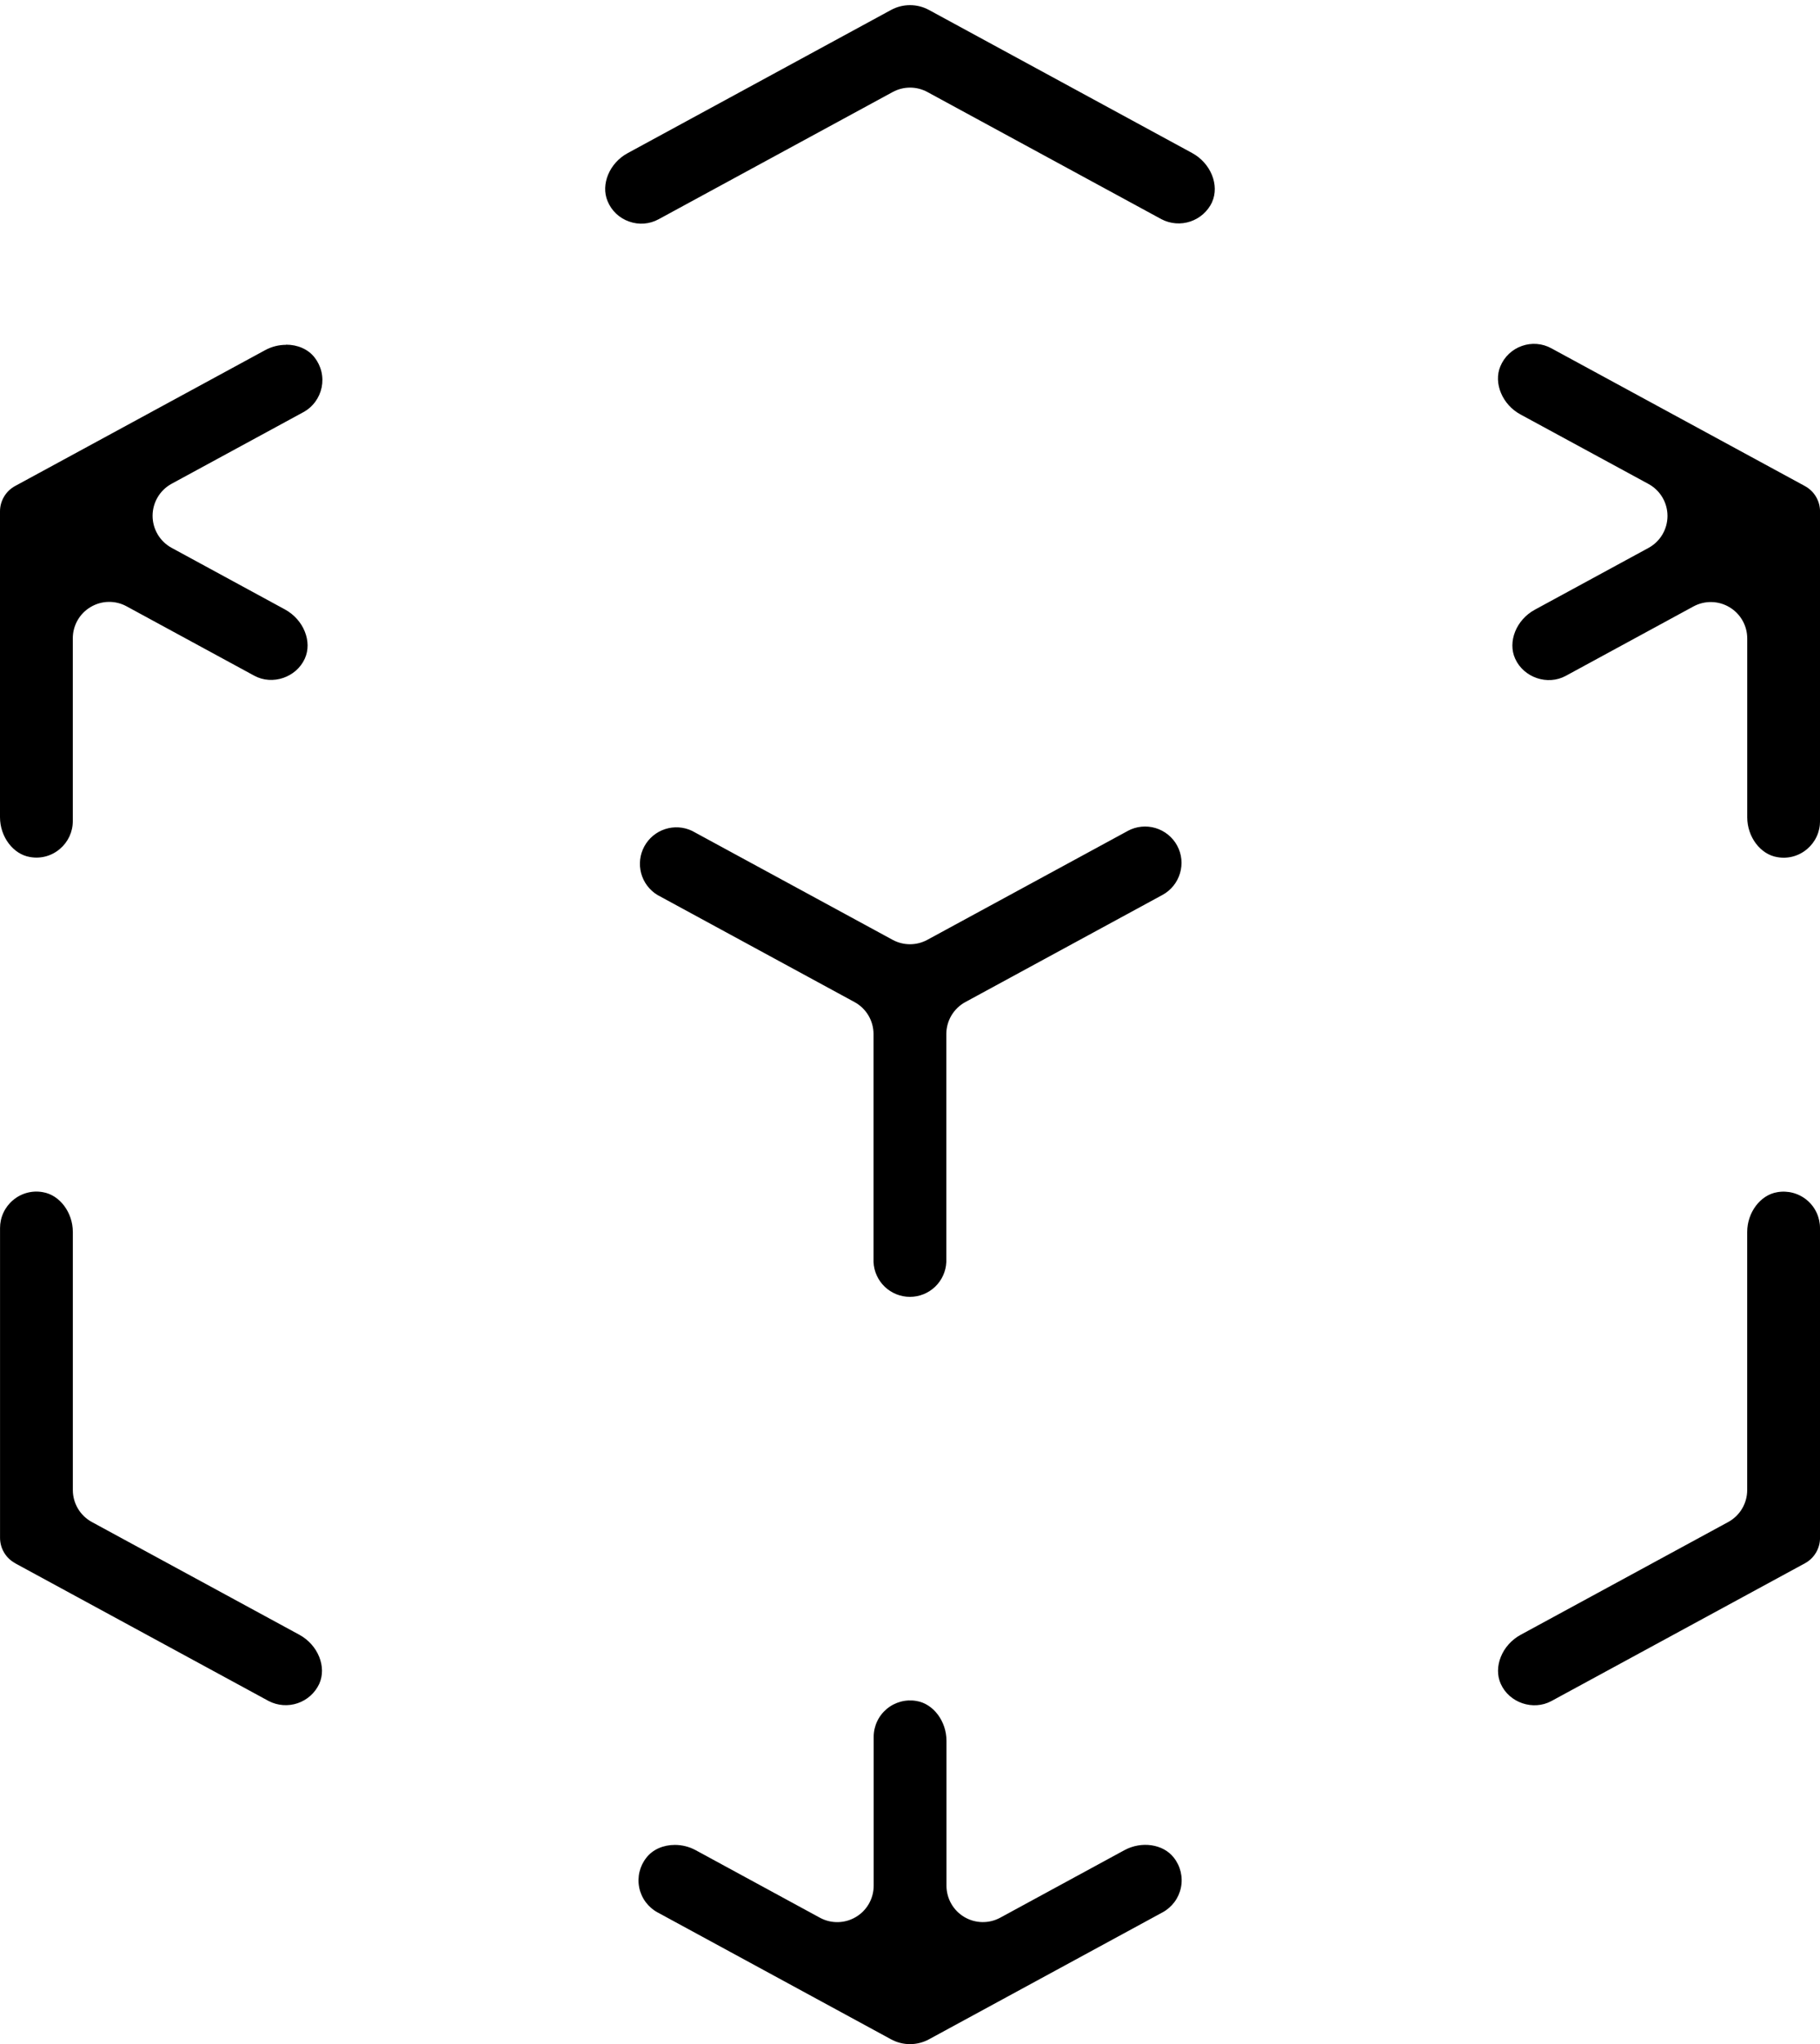 <svg xmlns="http://www.w3.org/2000/svg" width="350" height="393" viewBox="0 0 350 393" fill="none"><path d="M233.079 38.877C234.563 35.615 232.848 31.373 229.257 29.42L178.675 1.931C177.549 1.313 176.285 0.99 175 0.99C173.715 0.99 172.451 1.313 171.325 1.931L120.673 29.462C117.208 31.345 115.493 35.461 116.837 38.66C117.208 39.574 117.771 40.398 118.487 41.076C119.203 41.755 120.056 42.272 120.988 42.594C121.911 42.926 122.893 43.058 123.87 42.982C124.848 42.906 125.798 42.623 126.658 42.153L171.668 17.695C172.694 17.137 173.843 16.844 175.011 16.844C176.178 16.844 177.327 17.137 178.353 17.695L223.37 42.153C224.22 42.595 225.151 42.861 226.107 42.934C227.062 43.008 228.022 42.887 228.93 42.581C229.838 42.274 230.675 41.788 231.39 41.15C232.105 40.512 232.685 39.737 233.093 38.87L233.079 38.877ZM216.895 159.746L178.339 180.69C177.313 181.248 176.164 181.54 174.997 181.54C173.829 181.54 172.68 181.248 171.654 180.69L133.098 159.746C131.475 158.97 129.616 158.848 127.905 159.404C126.194 159.96 124.762 161.153 123.906 162.734C123.049 164.316 122.833 166.167 123.302 167.904C123.772 169.641 124.89 171.131 126.427 172.066L164.332 192.66C165.438 193.262 166.362 194.151 167.005 195.234C167.648 196.317 167.987 197.553 167.986 198.813V242.64C168.067 244.442 168.839 246.144 170.143 247.391C171.447 248.638 173.182 249.334 174.986 249.334C176.79 249.334 178.525 248.638 179.829 247.391C181.133 246.144 181.905 244.442 181.986 242.64V198.813C181.985 197.553 182.324 196.317 182.967 195.234C183.61 194.151 184.534 193.262 185.64 192.66L223.552 172.059C226.947 170.211 228.214 165.948 226.366 162.56C225.477 160.934 223.98 159.726 222.203 159.198C220.427 158.671 218.513 158.868 216.881 159.746H216.895ZM126.434 367.667L171.325 392.062C173.621 393.322 176.372 393.322 178.682 392.062L223.573 367.667C224.473 367.179 225.256 366.499 225.865 365.676C226.475 364.854 226.897 363.907 227.102 362.904C227.307 361.9 227.289 360.864 227.051 359.868C226.812 358.872 226.359 357.941 225.722 357.139C223.713 354.549 219.534 353.912 216.216 355.725L192.353 368.696C191.287 369.275 190.088 369.566 188.875 369.542C187.663 369.518 186.477 369.179 185.434 368.559C184.392 367.938 183.528 367.058 182.929 366.003C182.329 364.948 182.014 363.756 182.014 362.543V334.683C182.014 330.917 179.48 327.55 176.246 327.032C175.238 326.854 174.203 326.899 173.214 327.164C172.225 327.429 171.306 327.907 170.522 328.565C169.737 329.222 169.106 330.044 168.673 330.971C168.24 331.899 168.015 332.91 168.014 333.934V362.55C168.014 365.021 166.712 367.31 164.591 368.563C163.55 369.185 162.364 369.524 161.152 369.549C159.939 369.574 158.741 369.282 157.675 368.703L133.812 355.732C132.573 355.056 131.184 354.703 129.773 354.703C127.596 354.703 125.545 355.557 124.306 357.16C123.67 357.962 123.218 358.893 122.98 359.888C122.743 360.883 122.726 361.918 122.93 362.921C123.135 363.923 123.557 364.869 124.166 365.691C124.774 366.513 125.556 367.193 126.455 367.681L126.434 367.667ZM350 295.665V236.123C350.003 235.098 349.78 234.086 349.349 233.157C348.917 232.228 348.287 231.405 347.502 230.746C346.718 230.087 345.799 229.608 344.809 229.344C343.819 229.079 342.784 229.035 341.775 229.214C338.534 229.739 336 233.106 336 236.872V286.474C336.001 287.733 335.662 288.97 335.019 290.053C334.376 291.136 333.452 292.025 332.346 292.627L292.439 314.306C288.848 316.252 287.133 320.501 288.617 323.763C290.255 327.382 294.833 328.943 298.347 327.046L347.102 300.558C347.982 300.081 348.716 299.375 349.227 298.515C349.739 297.655 350.008 296.673 350.007 295.672L350 295.665ZM347.095 93.449L298.333 66.961C297.474 66.49 296.526 66.207 295.55 66.13C294.573 66.053 293.592 66.183 292.67 66.513C291.741 66.838 290.892 67.356 290.178 68.033C289.463 68.71 288.901 69.53 288.526 70.44C287.182 73.653 288.911 77.79 292.383 79.673L317.009 93.043C318.117 93.644 319.042 94.533 319.686 95.616C320.331 96.699 320.671 97.936 320.671 99.196C320.671 100.456 320.331 101.693 319.686 102.776C319.042 103.859 318.117 104.748 317.009 105.349L295.162 117.221C291.585 119.16 289.891 123.388 291.382 126.65C293.027 130.276 297.605 131.844 301.112 129.94L325.661 116.598C326.728 116.018 327.927 115.725 329.141 115.75C330.355 115.774 331.542 116.115 332.584 116.738C334.712 117.998 336.007 120.287 336.007 122.751V157.135C336.007 160.901 338.541 164.268 341.782 164.793C342.796 164.976 343.838 164.931 344.832 164.661C345.826 164.391 346.747 163.903 347.529 163.232C348.307 162.575 348.932 161.756 349.36 160.832C349.788 159.908 350.009 158.902 350.007 157.884V98.342C350.009 97.341 349.74 96.359 349.228 95.498C348.717 94.638 347.982 93.932 347.102 93.456L347.095 93.449ZM2.905 300.551L51.667 327.039C52.517 327.48 53.446 327.745 54.401 327.818C55.355 327.892 56.314 327.772 57.221 327.466C58.128 327.16 58.965 326.675 59.679 326.039C60.395 325.402 60.974 324.628 61.383 323.763C62.874 320.494 61.159 316.252 57.568 314.299L17.661 292.62C16.555 292.018 15.631 291.129 14.988 290.046C14.345 288.963 14.006 287.726 14.007 286.467V236.865C14.007 233.099 11.473 229.732 8.232 229.207C7.219 229.022 6.177 229.066 5.183 229.335C4.189 229.603 3.267 230.091 2.485 230.761C1.707 231.418 1.082 232.237 0.654 233.161C0.226 234.085 0.005 235.091 0.007 236.109V295.651C0.007 297.695 1.12 299.571 2.912 300.537L2.905 300.551ZM55.02 66.296C53.669 66.296 52.262 66.625 50.995 67.318L2.905 93.442C2.025 93.919 1.291 94.625 0.78 95.485C0.268 96.345 -0.001 97.327 3.48013e-06 98.328V157.114C3.48013e-06 160.88 2.534 164.247 5.775 164.772C6.789 164.956 7.831 164.912 8.825 164.642C9.819 164.372 10.741 163.883 11.522 163.211C12.3 162.554 12.925 161.735 13.353 160.811C13.781 159.887 14.002 158.881 14 157.863V122.723C14 120.252 15.302 117.963 17.423 116.71C18.464 116.086 19.649 115.745 20.862 115.721C22.076 115.696 23.274 115.989 24.339 116.57L48.895 129.912C52.395 131.809 56.973 130.248 58.618 126.629C60.102 123.367 58.387 119.125 54.796 117.172L32.991 105.321C31.887 104.717 30.966 103.827 30.324 102.744C29.683 101.662 29.344 100.426 29.344 99.168C29.344 97.909 29.683 96.674 30.324 95.592C30.966 94.509 31.887 93.619 32.991 93.015L58.338 79.246C59.236 78.755 60.015 78.074 60.623 77.251C61.23 76.428 61.651 75.483 61.855 74.481C62.06 73.478 62.044 72.443 61.807 71.448C61.571 70.453 61.12 69.521 60.487 68.718C59.248 67.115 57.19 66.268 55.027 66.268L55.02 66.296Z" fill="black"></path></svg>
